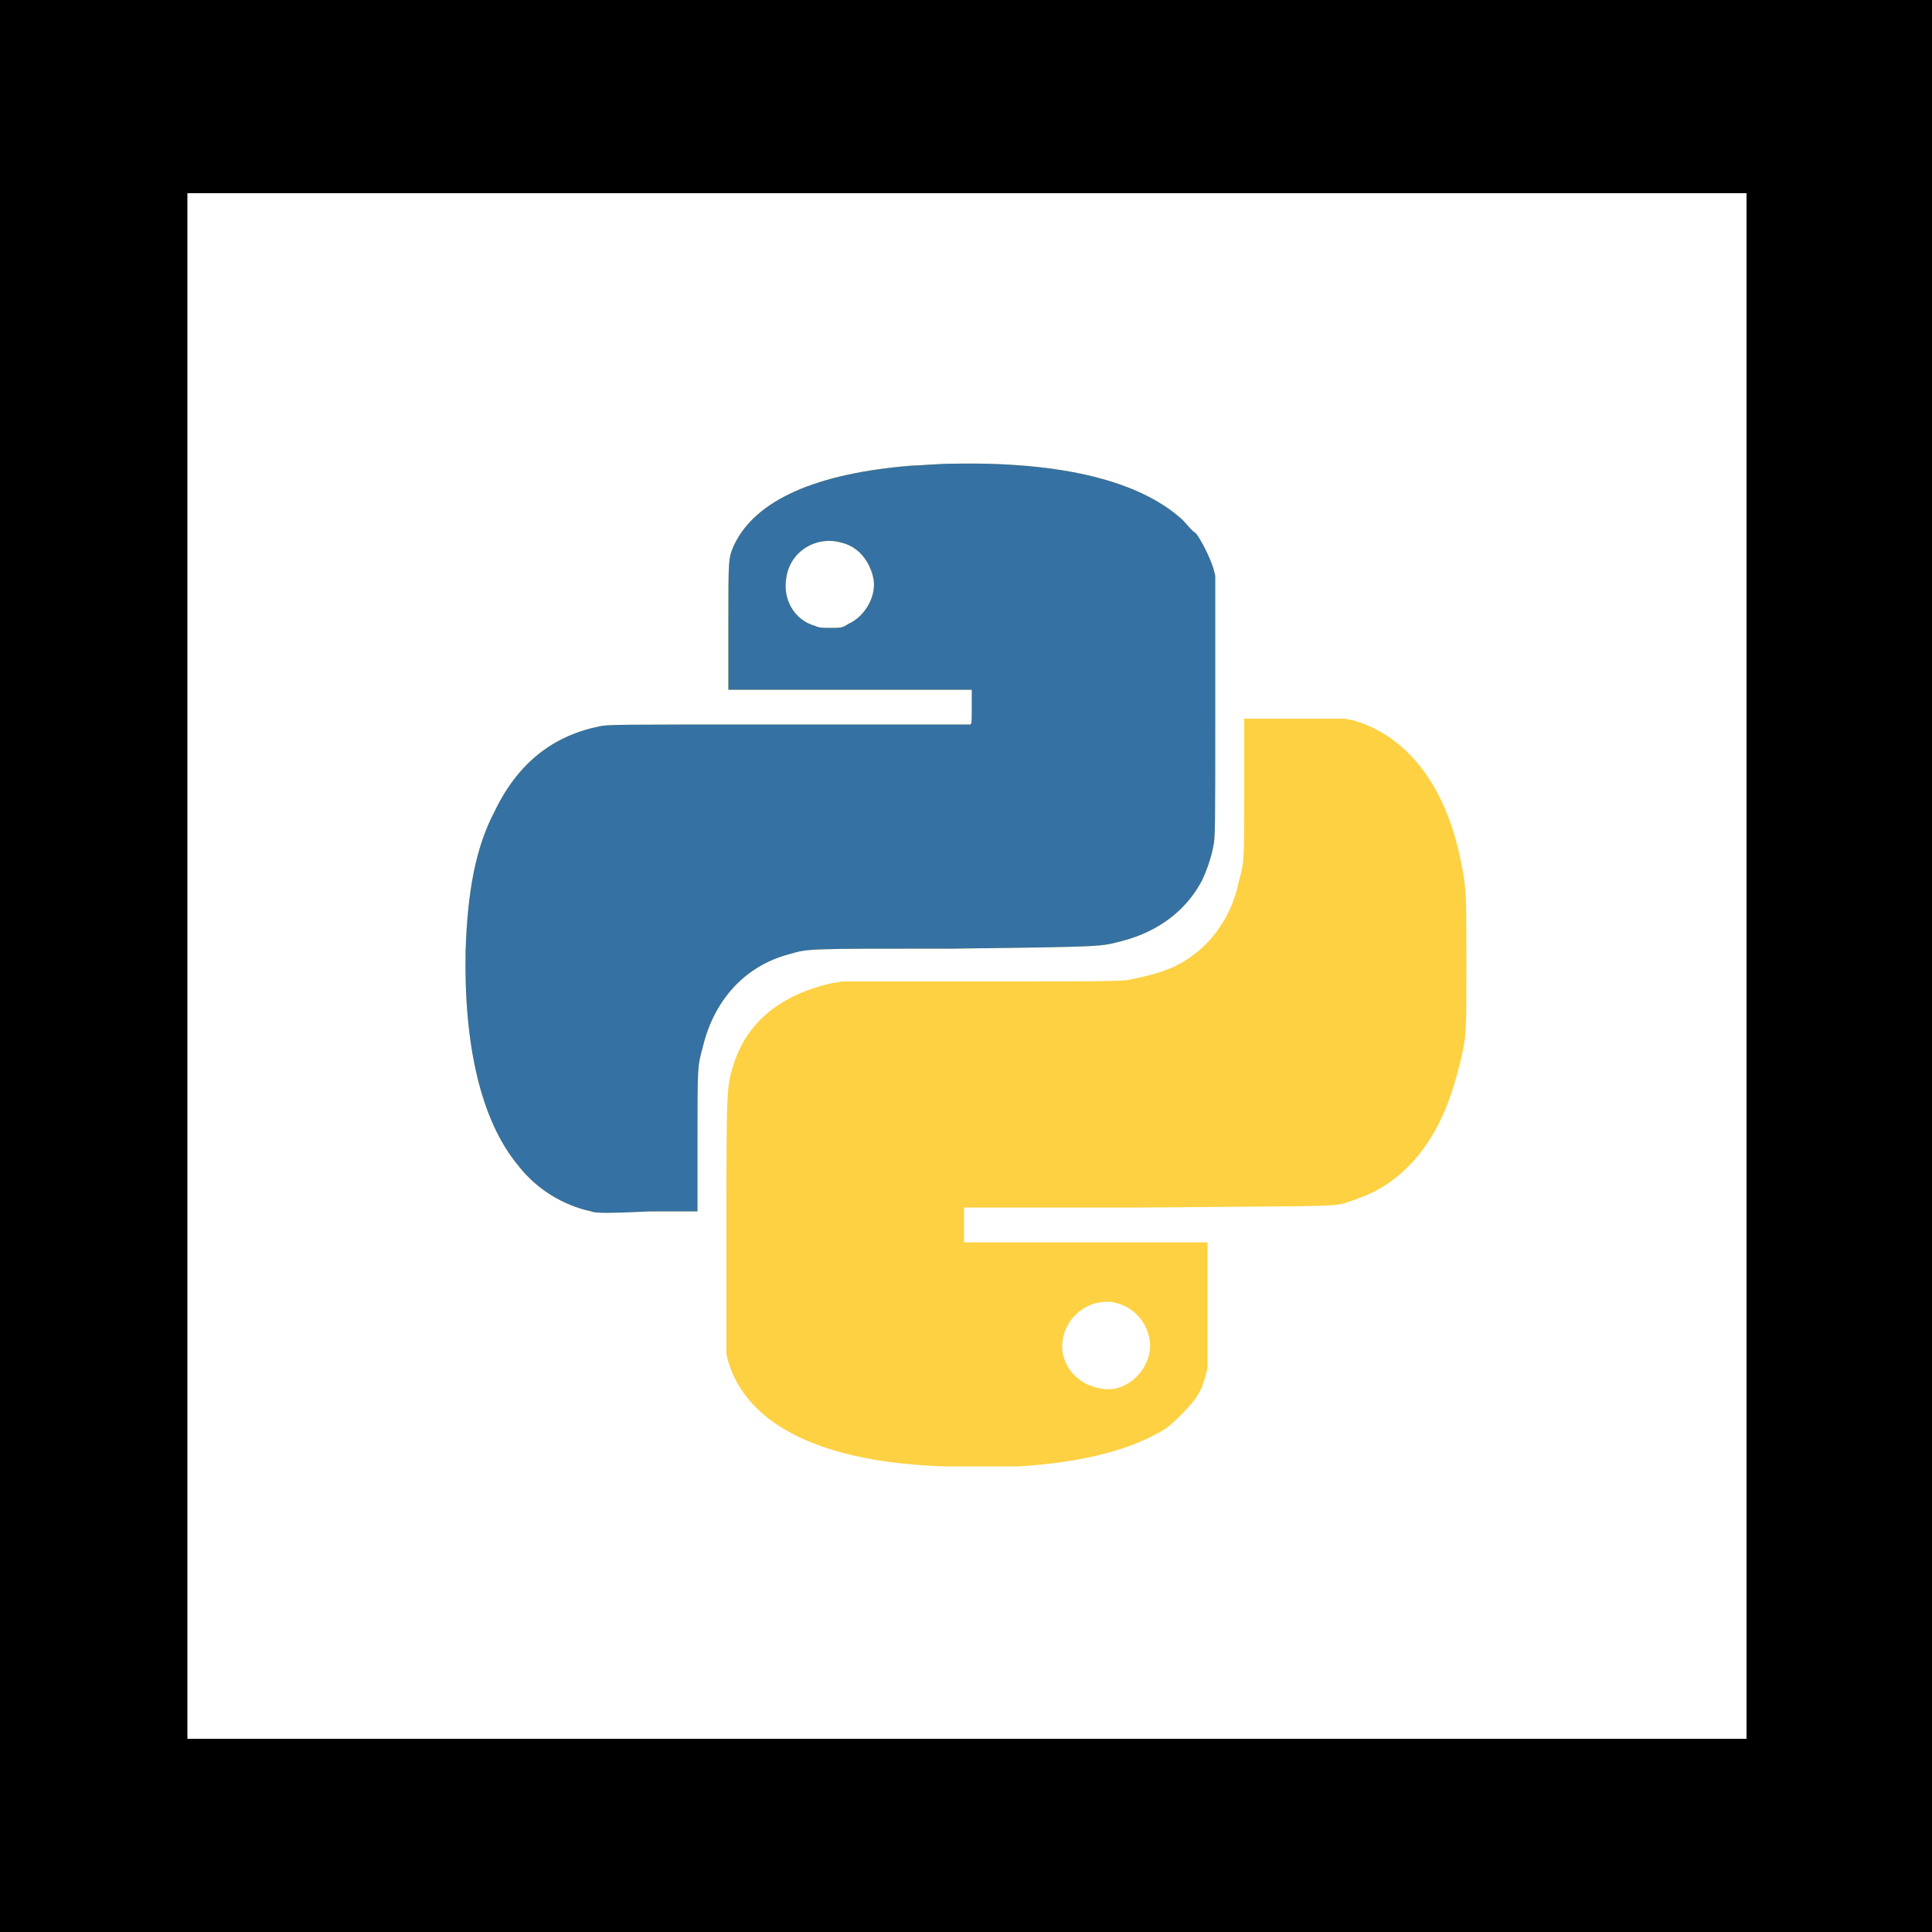 <svg xmlns="http://www.w3.org/2000/svg" viewBox="0 0 100 100"><style type="text/css">  
	.st0{fill:#FFFFFF;}
	.st1{fill:#FED142;}
	.st2{fill:#3571A3;}
</style><rect class="st0" width="100" height="100"/><path d="M100 100H0V0h100V100zM9.7 90h80.7V10H9.7"/><path class="st1" d="M48.9 75.9c-6.3-0.2-10.2-2.1-11.2-5.4l-0.1-0.4v-6.4c0-7.4 0-7.5 0.4-8.7 0.7-2.1 2.4-3.5 5-4.1l0.6-0.1h7.3c5.2 0 7.4 0 7.6-0.1 1.5-0.3 2.4-0.6 3.3-1.3 1.1-0.8 2-2.2 2.3-3.7 0.3-1.1 0.3-1 0.3-4.9v-3.6H67h2.6l0.5 0.1c2.7 0.8 4.7 3.3 5.5 7.2 0.3 1.5 0.3 1.6 0.3 5.4 0 3.7 0 3.7-0.3 5 -0.3 1.2-0.6 2.2-1.1 3.2 -1 2-2.5 3.4-4.4 4 -1.1 0.4-0.2 0.3-10.7 0.4h-9.5v0.9 0.9h6.3 6.3v3.1c0 1.7 0 3.2 0 3.4 -0.1 0.4-0.2 0.9-0.5 1.4s-1.1 1.3-1.6 1.7c-1.7 1.1-4.3 1.8-7.7 2C51.7 75.9 50.1 75.9 48.9 75.9L48.9 75.9zM57.6 71.9c1.2-0.2 2.1-1.4 1.9-2.6 -0.2-1-0.9-1.7-1.9-1.9 -1.5-0.2-2.8 1.1-2.6 2.6 0.2 1.1 1.1 1.8 2.2 1.9C57.3 71.9 57.4 71.9 57.6 71.9L57.6 71.9zM30.6 62.7c-1.4-0.3-2.8-1.1-3.8-2.4 -1.9-2.3-2.8-6.2-2.7-11.1 0.1-3 0.5-5.3 1.5-7.2 1.2-2.5 3-3.9 5.4-4.4 0.5-0.1 0.6-0.1 9.8-0.1 5.1 0 9.3 0 9.4 0s0.1-0.1 0.1-0.9c0-0.5 0-0.9 0-0.9s-2.8 0-6.3 0h-6.3v-3.3c0-3.6 0-3.5 0.3-4.2 1.1-2.3 4.2-3.7 9.2-4.1 0.4 0 1.3-0.1 2.2-0.1 5.6-0.1 9.6 0.9 11.8 2.9 0.2 0.2 0.5 0.6 0.7 0.7 0.3 0.4 0.7 1.2 0.9 1.8l0.1 0.4v6.8c0 6.3 0 6.8-0.1 7.2 -0.1 0.6-0.4 1.4-0.6 1.8 -0.8 1.5-2.2 2.6-4.1 3.1 -1.2 0.3-0.7 0.3-8.7 0.4 -8 0-7.5 0-8.6 0.3 -2.2 0.6-3.8 2.3-4.4 4.7 -0.3 1.1-0.3 1-0.3 4.9v3.7h-2.4C31.5 62.8 30.8 62.8 30.6 62.7L30.6 62.7zM43.9 32.3c0.9-0.4 1.5-1.5 1.3-2.4s-0.8-1.6-1.6-1.8c-1.3-0.4-2.7 0.4-2.9 1.8 -0.2 1.1 0.4 2.2 1.5 2.5 0.2 0.1 0.4 0.1 0.8 0.1C43.5 32.5 43.6 32.5 43.9 32.3L43.9 32.3z"/><path class="st2" d="M30.6 62.7c-1.4-0.3-2.8-1.1-3.8-2.4 -1.9-2.3-2.8-6.2-2.7-11.1 0.1-3 0.5-5.3 1.5-7.2 1.2-2.5 3-3.9 5.4-4.4 0.5-0.1 0.6-0.1 9.8-0.1 5.1 0 9.3 0 9.4 0s0.1-0.1 0.1-0.9c0-0.5 0-0.9 0-0.9s-2.8 0-6.3 0h-6.3v-3.3c0-3.6 0-3.5 0.3-4.2 1.1-2.3 4.2-3.7 9.2-4.1 0.4 0 1.3-0.1 2.2-0.1 5.6-0.1 9.6 0.9 11.8 2.9 0.2 0.2 0.5 0.6 0.7 0.7 0.3 0.4 0.7 1.2 0.9 1.8l0.1 0.4v6.8c0 6.3 0 6.8-0.1 7.2 -0.1 0.6-0.4 1.4-0.6 1.8 -0.8 1.5-2.2 2.6-4.1 3.1 -1.2 0.3-0.7 0.3-8.7 0.4 -8 0-7.5 0-8.6 0.3 -2.2 0.6-3.8 2.3-4.4 4.7 -0.3 1.1-0.3 1-0.3 4.9v3.7h-2.4C31.5 62.8 30.8 62.8 30.6 62.7L30.6 62.7zM43.9 32.3c0.9-0.4 1.5-1.5 1.3-2.4s-0.8-1.6-1.6-1.8c-1.3-0.4-2.7 0.4-2.9 1.8 -0.2 1.1 0.4 2.2 1.5 2.5 0.2 0.1 0.4 0.1 0.8 0.1C43.5 32.5 43.6 32.5 43.9 32.3L43.9 32.3z"/></svg>